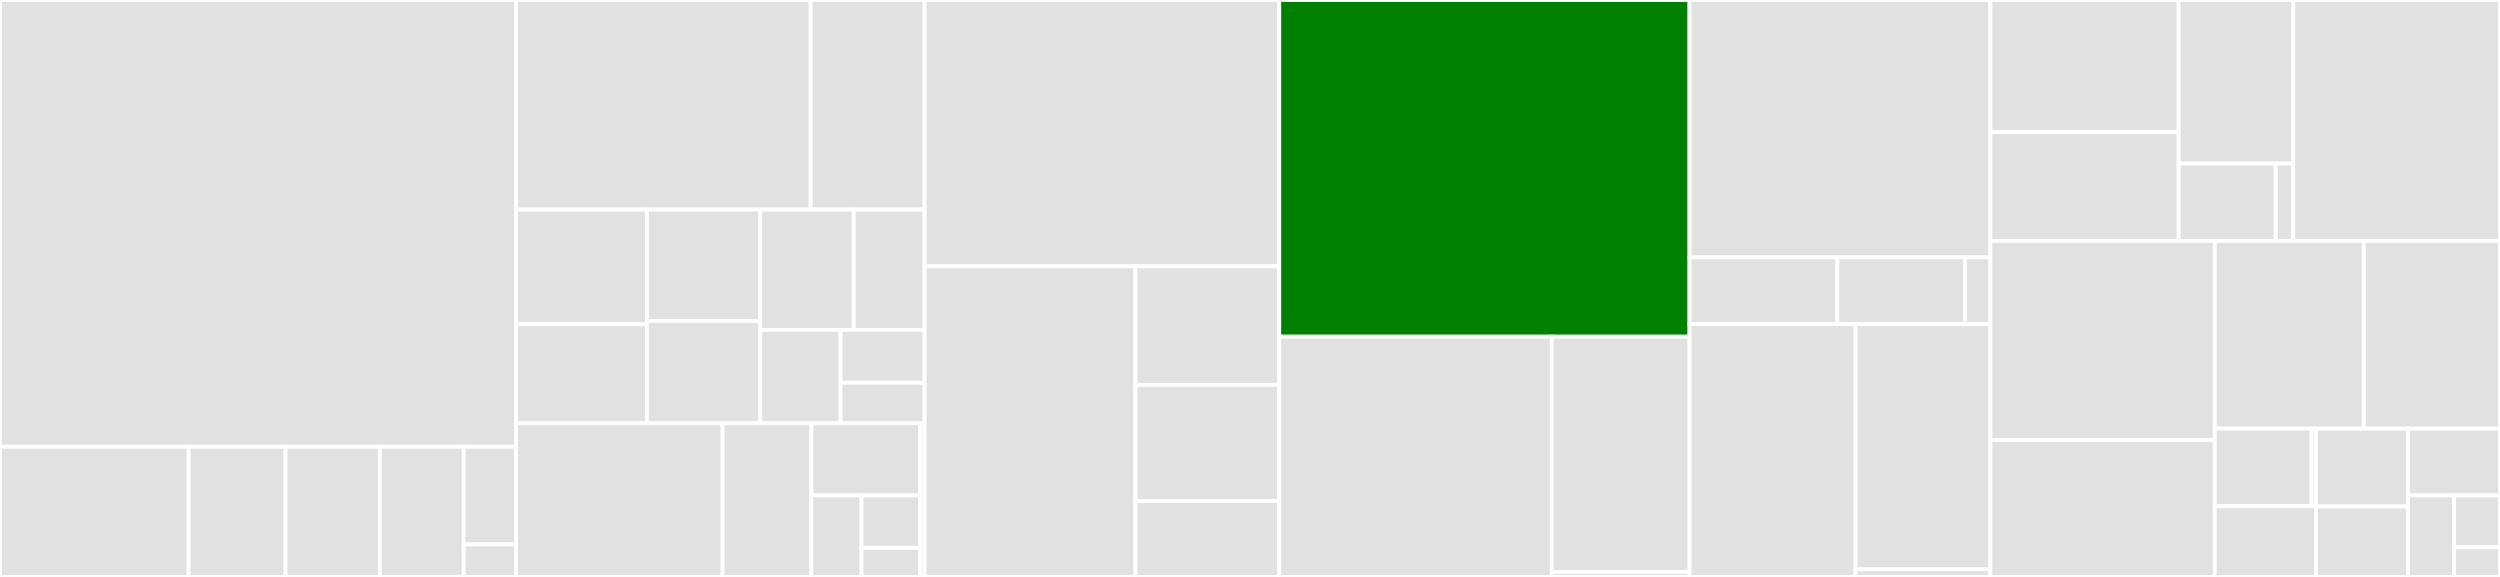 <svg baseProfile="full" width="650" height="150" viewBox="0 0 650 150" version="1.1"
xmlns="http://www.w3.org/2000/svg" xmlns:ev="http://www.w3.org/2001/xml-events"
xmlns:xlink="http://www.w3.org/1999/xlink">

<rect x="0" y="0" width="650" height="150" fill="#333333" stroke="none"/>

<style>rect.s{mask:url(#mask);}</style>
<defs>
  <pattern id="white" width="4" height="4" patternUnits="userSpaceOnUse" patternTransform="rotate(45)">
    <rect width="2" height="2" transform="translate(0,0)" fill="white"></rect>
  </pattern>
  <mask id="mask">
    <rect x="0" y="0" width="100%" height="100%" fill="url(#white)"></rect>
  </mask>
</defs>

<rect x="0" y="0" width="134.181" height="116.151" fill="#e1e1e1" stroke="white" stroke-width="1" class=" tooltipped" data-content="core/bqm.py"><title>core/bqm.py</title></rect>
<rect x="0" y="116.151" width="49.041" height="33.849" fill="#e1e1e1" stroke="white" stroke-width="1" class=" tooltipped" data-content="core/initialized.py"><title>core/initialized.py</title></rect>
<rect x="49.041" y="116.151" width="25.201" height="33.849" fill="#e1e1e1" stroke="white" stroke-width="1" class=" tooltipped" data-content="core/sampler.py"><title>core/sampler.py</title></rect>
<rect x="74.242" y="116.151" width="24.52" height="33.849" fill="#e1e1e1" stroke="white" stroke-width="1" class=" tooltipped" data-content="core/polysampler.py"><title>core/polysampler.py</title></rect>
<rect x="98.762" y="116.151" width="21.796" height="33.849" fill="#e1e1e1" stroke="white" stroke-width="1" class=" tooltipped" data-content="core/structured.py"><title>core/structured.py</title></rect>
<rect x="120.558" y="116.151" width="13.622" height="25.387" fill="#e1e1e1" stroke="white" stroke-width="1" class=" tooltipped" data-content="core/composite.py"><title>core/composite.py</title></rect>
<rect x="120.558" y="141.538" width="13.622" height="8.462" fill="#e1e1e1" stroke="white" stroke-width="1" class=" tooltipped" data-content="core/__init__.py"><title>core/__init__.py</title></rect>
<rect x="134.181" y="0" width="76.588" height="54.486" fill="#e1e1e1" stroke="white" stroke-width="1" class=" tooltipped" data-content="reference/composites/higherordercomposites.py"><title>reference/composites/higherordercomposites.py</title></rect>
<rect x="210.768" y="0" width="29.62" height="54.486" fill="#e1e1e1" stroke="white" stroke-width="1" class=" tooltipped" data-content="reference/composites/tracking.py"><title>reference/composites/tracking.py</title></rect>
<rect x="134.181" y="54.486" width="34.019" height="29.819" fill="#e1e1e1" stroke="white" stroke-width="1" class=" tooltipped" data-content="reference/composites/clipcomposite.py"><title>reference/composites/clipcomposite.py</title></rect>
<rect x="134.181" y="84.305" width="34.019" height="25.753" fill="#e1e1e1" stroke="white" stroke-width="1" class=" tooltipped" data-content="reference/composites/connectedcomponent.py"><title>reference/composites/connectedcomponent.py</title></rect>
<rect x="168.2" y="54.486" width="29.456" height="28.96" fill="#e1e1e1" stroke="white" stroke-width="1" class=" tooltipped" data-content="reference/composites/spin_transform.py"><title>reference/composites/spin_transform.py</title></rect>
<rect x="168.2" y="83.446" width="29.456" height="26.612" fill="#e1e1e1" stroke="white" stroke-width="1" class=" tooltipped" data-content="reference/composites/fixedvariable.py"><title>reference/composites/fixedvariable.py</title></rect>
<rect x="197.656" y="54.486" width="24.313" height="31.293" fill="#e1e1e1" stroke="white" stroke-width="1" class=" tooltipped" data-content="reference/composites/scalecomposite.py"><title>reference/composites/scalecomposite.py</title></rect>
<rect x="221.969" y="54.486" width="18.419" height="31.293" fill="#e1e1e1" stroke="white" stroke-width="1" class=" tooltipped" data-content="reference/composites/truncatecomposite.py"><title>reference/composites/truncatecomposite.py</title></rect>
<rect x="197.656" y="85.779" width="20.891" height="24.279" fill="#e1e1e1" stroke="white" stroke-width="1" class=" tooltipped" data-content="reference/composites/structure.py"><title>reference/composites/structure.py</title></rect>
<rect x="218.547" y="85.779" width="21.841" height="13.723" fill="#e1e1e1" stroke="white" stroke-width="1" class=" tooltipped" data-content="reference/composites/roofduality.py"><title>reference/composites/roofduality.py</title></rect>
<rect x="218.547" y="99.502" width="21.841" height="10.556" fill="#e1e1e1" stroke="white" stroke-width="1" class=" tooltipped" data-content="reference/composites/__init__.py"><title>reference/composites/__init__.py</title></rect>
<rect x="134.181" y="110.058" width="53.681" height="39.942" fill="#e1e1e1" stroke="white" stroke-width="1" class=" tooltipped" data-content="reference/samplers/simulated_annealing.py"><title>reference/samplers/simulated_annealing.py</title></rect>
<rect x="187.861" y="110.058" width="23.089" height="39.942" fill="#e1e1e1" stroke="white" stroke-width="1" class=" tooltipped" data-content="reference/samplers/exact_solver.py"><title>reference/samplers/exact_solver.py</title></rect>
<rect x="210.95" y="110.058" width="28.283" height="18.748" fill="#e1e1e1" stroke="white" stroke-width="1" class=" tooltipped" data-content="reference/samplers/null_sampler.py"><title>reference/samplers/null_sampler.py</title></rect>
<rect x="210.95" y="128.806" width="13.054" height="21.194" fill="#e1e1e1" stroke="white" stroke-width="1" class=" tooltipped" data-content="reference/samplers/random_sampler.py"><title>reference/samplers/random_sampler.py</title></rect>
<rect x="224.004" y="128.806" width="15.23" height="13.625" fill="#e1e1e1" stroke="white" stroke-width="1" class=" tooltipped" data-content="reference/samplers/identity_sampler.py"><title>reference/samplers/identity_sampler.py</title></rect>
<rect x="224.004" y="142.431" width="15.23" height="7.569" fill="#e1e1e1" stroke="white" stroke-width="1" class=" tooltipped" data-content="reference/samplers/__init__.py"><title>reference/samplers/__init__.py</title></rect>
<rect x="239.233" y="110.058" width="1.154" height="39.942" fill="#e1e1e1" stroke="white" stroke-width="1" class=" tooltipped" data-content="reference/__init__.py"><title>reference/__init__.py</title></rect>
<rect x="240.388" y="0" width="92.22" height="69.25" fill="#e1e1e1" stroke="white" stroke-width="1" class=" tooltipped" data-content="serialization/fileview.py"><title>serialization/fileview.py</title></rect>
<rect x="240.388" y="69.25" width="54.818" height="80.75" fill="#e1e1e1" stroke="white" stroke-width="1" class=" tooltipped" data-content="serialization/format.py"><title>serialization/format.py</title></rect>
<rect x="295.206" y="69.25" width="37.402" height="30.821" fill="#e1e1e1" stroke="white" stroke-width="1" class=" tooltipped" data-content="serialization/utils.py"><title>serialization/utils.py</title></rect>
<rect x="295.206" y="100.071" width="37.402" height="30.204" fill="#e1e1e1" stroke="white" stroke-width="1" class=" tooltipped" data-content="serialization/coo.py"><title>serialization/coo.py</title></rect>
<rect x="295.206" y="130.275" width="37.402" height="19.725" fill="#e1e1e1" stroke="white" stroke-width="1" class=" tooltipped" data-content="serialization/json.py"><title>serialization/json.py</title></rect>
<rect x="332.608" y="0" width="106.668" height="87.536" fill="green" stroke="white" stroke-width="1" class=" tooltipped" data-content="sampleset.py"><title>sampleset.py</title></rect>
<rect x="332.608" y="87.536" width="70.866" height="62.464" fill="#e1e1e1" stroke="white" stroke-width="1" class=" tooltipped" data-content="higherorder/polynomial.py"><title>higherorder/polynomial.py</title></rect>
<rect x="403.474" y="87.536" width="35.802" height="61.176" fill="#e1e1e1" stroke="white" stroke-width="1" class=" tooltipped" data-content="higherorder/utils.py"><title>higherorder/utils.py</title></rect>
<rect x="403.474" y="148.712" width="35.802" height="1.288" fill="#e1e1e1" stroke="white" stroke-width="1" class=" tooltipped" data-content="higherorder/__init__.py"><title>higherorder/__init__.py</title></rect>
<rect x="439.276" y="0" width="78.234" height="66.896" fill="#e1e1e1" stroke="white" stroke-width="1" class=" tooltipped" data-content="bqm/adjdictbqm.py"><title>bqm/adjdictbqm.py</title></rect>
<rect x="439.276" y="66.896" width="38.454" height="17.387" fill="#e1e1e1" stroke="white" stroke-width="1" class=" tooltipped" data-content="bqm/make.py"><title>bqm/make.py</title></rect>
<rect x="477.73" y="66.896" width="33.15" height="17.387" fill="#e1e1e1" stroke="white" stroke-width="1" class=" tooltipped" data-content="bqm/construction.py"><title>bqm/construction.py</title></rect>
<rect x="510.88" y="66.896" width="6.63" height="17.387" fill="#e1e1e1" stroke="white" stroke-width="1" class=" tooltipped" data-content="bqm/__init__.py"><title>bqm/__init__.py</title></rect>
<rect x="439.276" y="84.283" width="43.151" height="65.717" fill="#e1e1e1" stroke="white" stroke-width="1" class=" tooltipped" data-content="testing/asserts.py"><title>testing/asserts.py</title></rect>
<rect x="482.428" y="84.283" width="35.082" height="63.746" fill="#e1e1e1" stroke="white" stroke-width="1" class=" tooltipped" data-content="testing/sampler.py"><title>testing/sampler.py</title></rect>
<rect x="482.428" y="148.028" width="35.082" height="1.972" fill="#e1e1e1" stroke="white" stroke-width="1" class=" tooltipped" data-content="testing/__init__.py"><title>testing/__init__.py</title></rect>
<rect x="517.51" y="0" width="48.948" height="34.384" fill="#e1e1e1" stroke="white" stroke-width="1" class=" tooltipped" data-content="generators/fcl.py"><title>generators/fcl.py</title></rect>
<rect x="517.51" y="34.384" width="48.948" height="28.261" fill="#e1e1e1" stroke="white" stroke-width="1" class=" tooltipped" data-content="generators/chimera.py"><title>generators/chimera.py</title></rect>
<rect x="566.458" y="0" width="29.81" height="42.537" fill="#e1e1e1" stroke="white" stroke-width="1" class=" tooltipped" data-content="generators/random.py"><title>generators/random.py</title></rect>
<rect x="566.458" y="42.537" width="25.224" height="20.108" fill="#e1e1e1" stroke="white" stroke-width="1" class=" tooltipped" data-content="generators/constraints.py"><title>generators/constraints.py</title></rect>
<rect x="591.682" y="42.537" width="4.586" height="20.108" fill="#e1e1e1" stroke="white" stroke-width="1" class=" tooltipped" data-content="generators/__init__.py"><title>generators/__init__.py</title></rect>
<rect x="596.268" y="0" width="53.732" height="62.645" fill="#e1e1e1" stroke="white" stroke-width="1" class=" tooltipped" data-content="decorators.py"><title>decorators.py</title></rect>
<rect x="517.51" y="62.645" width="58.327" height="51.781" fill="#e1e1e1" stroke="white" stroke-width="1" class=" tooltipped" data-content="utilities.py"><title>utilities.py</title></rect>
<rect x="517.51" y="114.426" width="58.327" height="35.574" fill="#e1e1e1" stroke="white" stroke-width="1" class=" tooltipped" data-content="variables.py"><title>variables.py</title></rect>
<rect x="575.837" y="62.645" width="38.735" height="48.807" fill="#e1e1e1" stroke="white" stroke-width="1" class=" tooltipped" data-content="binary_quadratic_model.py"><title>binary_quadratic_model.py</title></rect>
<rect x="614.572" y="62.645" width="35.428" height="48.807" fill="#e1e1e1" stroke="white" stroke-width="1" class=" tooltipped" data-content="views/samples.py"><title>views/samples.py</title></rect>
<rect x="575.837" y="111.452" width="25.172" height="20.15" fill="#e1e1e1" stroke="white" stroke-width="1" class=" tooltipped" data-content="roof_duality/fix_variables.py"><title>roof_duality/fix_variables.py</title></rect>
<rect x="601.009" y="111.452" width="1.144" height="20.15" fill="#e1e1e1" stroke="white" stroke-width="1" class=" tooltipped" data-content="roof_duality/__init__.py"><title>roof_duality/__init__.py</title></rect>
<rect x="575.837" y="131.602" width="26.316" height="18.398" fill="#e1e1e1" stroke="white" stroke-width="1" class=" tooltipped" data-content="vartypes.py"><title>vartypes.py</title></rect>
<rect x="602.153" y="111.452" width="23.923" height="20.238" fill="#e1e1e1" stroke="white" stroke-width="1" class=" tooltipped" data-content="converters.py"><title>converters.py</title></rect>
<rect x="602.153" y="131.69" width="23.923" height="18.31" fill="#e1e1e1" stroke="white" stroke-width="1" class=" tooltipped" data-content="meta.py"><title>meta.py</title></rect>
<rect x="626.077" y="111.452" width="23.923" height="17.347" fill="#e1e1e1" stroke="white" stroke-width="1" class=" tooltipped" data-content="traversal.py"><title>traversal.py</title></rect>
<rect x="626.077" y="128.799" width="11.962" height="21.201" fill="#e1e1e1" stroke="white" stroke-width="1" class=" tooltipped" data-content="compatibility23.py"><title>compatibility23.py</title></rect>
<rect x="638.038" y="128.799" width="11.962" height="13.492" fill="#e1e1e1" stroke="white" stroke-width="1" class=" tooltipped" data-content="exceptions.py"><title>exceptions.py</title></rect>
<rect x="638.038" y="142.29" width="11.962" height="7.71" fill="#e1e1e1" stroke="white" stroke-width="1" class=" tooltipped" data-content="package_info.py"><title>package_info.py</title></rect>
</svg>